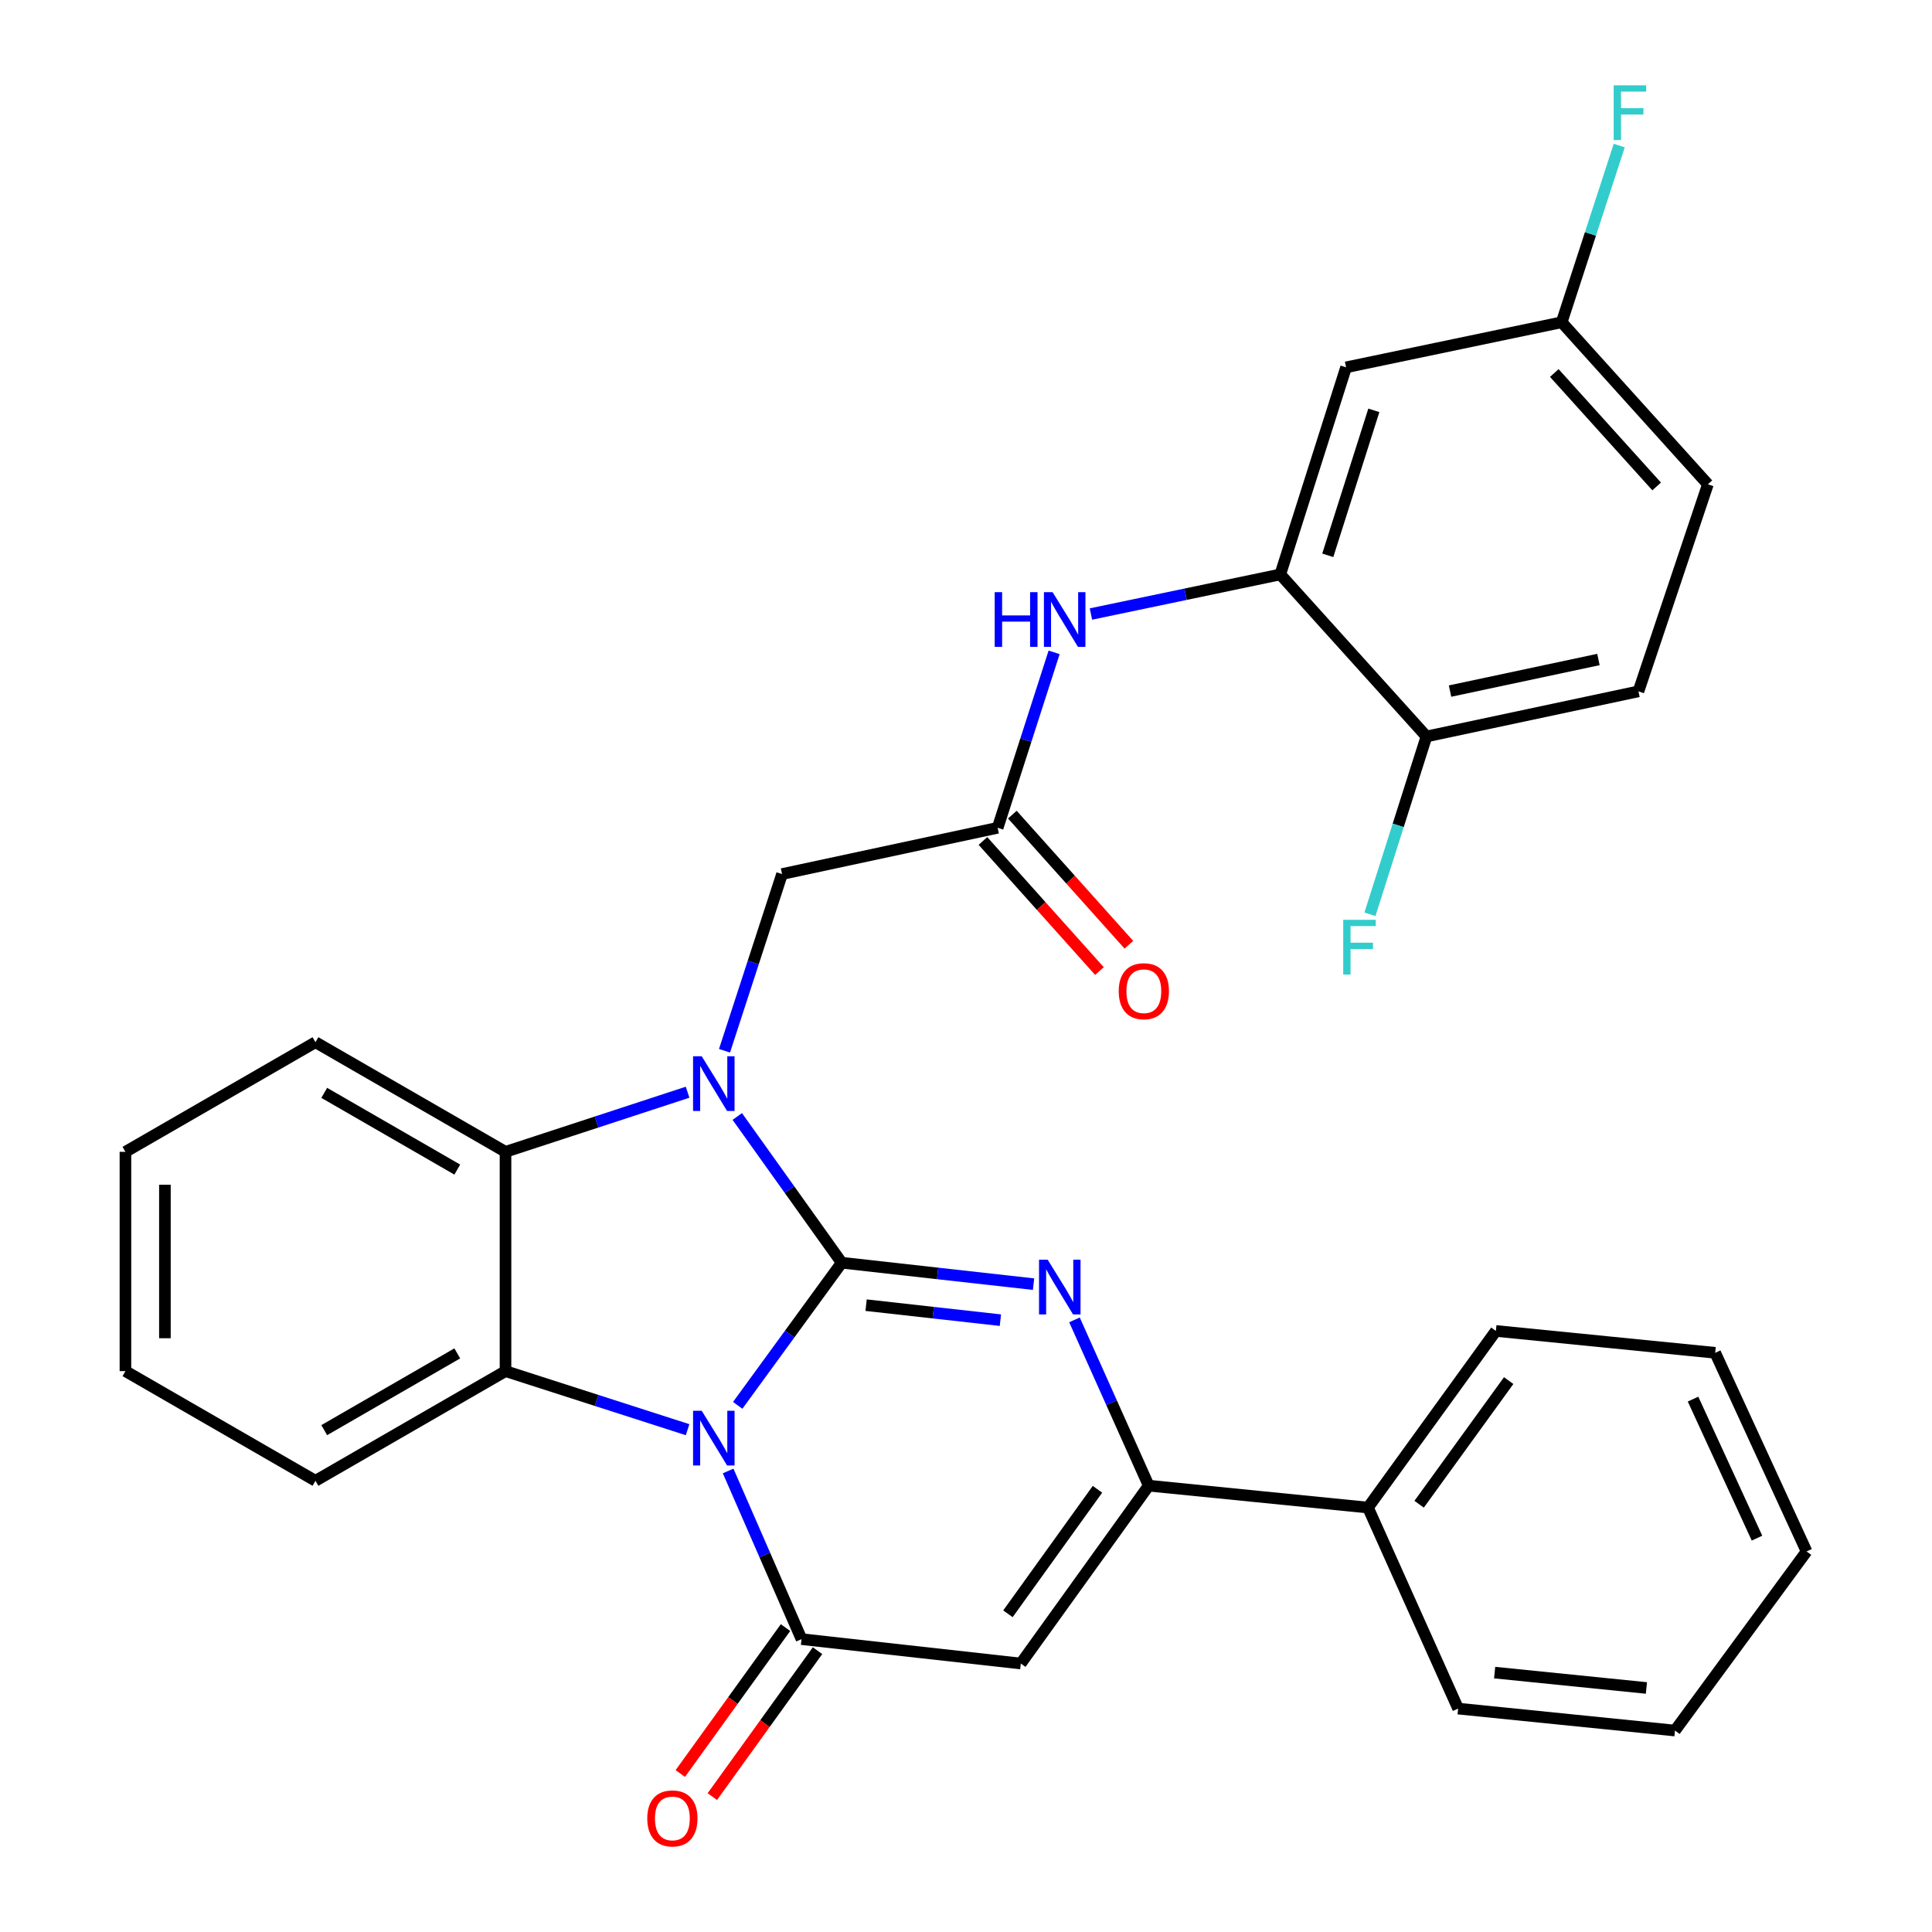 <?xml version='1.0' encoding='iso-8859-1'?>
<svg version='1.1' baseProfile='full'
              xmlns='http://www.w3.org/2000/svg'
                      xmlns:rdkit='http://www.rdkit.org/xml'
                      xmlns:xlink='http://www.w3.org/1999/xlink'
                  xml:space='preserve'
width='1000px' height='1000px' viewBox='0 0 1000 1000'>
<!-- END OF HEADER -->
<rect style='opacity:1.0;fill:#FFFFFF;stroke:none' width='1000' height='1000' x='0' y='0'> </rect>
<path class='bond-0' d='M 435.665,653.578 L 408.752,690.492' style='fill:none;fill-rule:evenodd;stroke:#000000;stroke-width:6px;stroke-linecap:butt;stroke-linejoin:miter;stroke-opacity:1' />
<path class='bond-0' d='M 408.752,690.492 L 381.839,727.407' style='fill:none;fill-rule:evenodd;stroke:#0000FF;stroke-width:6px;stroke-linecap:butt;stroke-linejoin:miter;stroke-opacity:1' />
<path class='bond-1' d='M 435.665,653.578 L 408.639,615.734' style='fill:none;fill-rule:evenodd;stroke:#000000;stroke-width:6px;stroke-linecap:butt;stroke-linejoin:miter;stroke-opacity:1' />
<path class='bond-1' d='M 408.639,615.734 L 381.614,577.891' style='fill:none;fill-rule:evenodd;stroke:#0000FF;stroke-width:6px;stroke-linecap:butt;stroke-linejoin:miter;stroke-opacity:1' />
<path class='bond-2' d='M 435.665,653.578 L 485.315,659.125' style='fill:none;fill-rule:evenodd;stroke:#000000;stroke-width:6px;stroke-linecap:butt;stroke-linejoin:miter;stroke-opacity:1' />
<path class='bond-2' d='M 485.315,659.125 L 534.964,664.673' style='fill:none;fill-rule:evenodd;stroke:#0000FF;stroke-width:6px;stroke-linecap:butt;stroke-linejoin:miter;stroke-opacity:1' />
<path class='bond-2' d='M 448.291,675.55 L 483.045,679.434' style='fill:none;fill-rule:evenodd;stroke:#000000;stroke-width:6px;stroke-linecap:butt;stroke-linejoin:miter;stroke-opacity:1' />
<path class='bond-2' d='M 483.045,679.434 L 517.8,683.317' style='fill:none;fill-rule:evenodd;stroke:#0000FF;stroke-width:6px;stroke-linecap:butt;stroke-linejoin:miter;stroke-opacity:1' />
<path class='bond-3' d='M 376.885,761.373 L 395.876,804.892' style='fill:none;fill-rule:evenodd;stroke:#0000FF;stroke-width:6px;stroke-linecap:butt;stroke-linejoin:miter;stroke-opacity:1' />
<path class='bond-3' d='M 395.876,804.892 L 414.867,848.411' style='fill:none;fill-rule:evenodd;stroke:#000000;stroke-width:6px;stroke-linecap:butt;stroke-linejoin:miter;stroke-opacity:1' />
<path class='bond-5' d='M 355.896,740.01 L 308.774,724.852' style='fill:none;fill-rule:evenodd;stroke:#0000FF;stroke-width:6px;stroke-linecap:butt;stroke-linejoin:miter;stroke-opacity:1' />
<path class='bond-5' d='M 308.774,724.852 L 261.652,709.694' style='fill:none;fill-rule:evenodd;stroke:#000000;stroke-width:6px;stroke-linecap:butt;stroke-linejoin:miter;stroke-opacity:1' />
<path class='bond-7' d='M 355.892,565.33 L 308.772,580.76' style='fill:none;fill-rule:evenodd;stroke:#0000FF;stroke-width:6px;stroke-linecap:butt;stroke-linejoin:miter;stroke-opacity:1' />
<path class='bond-7' d='M 308.772,580.76 L 261.652,596.19' style='fill:none;fill-rule:evenodd;stroke:#000000;stroke-width:6px;stroke-linecap:butt;stroke-linejoin:miter;stroke-opacity:1' />
<path class='bond-10' d='M 375.007,543.872 L 389.896,498.141' style='fill:none;fill-rule:evenodd;stroke:#0000FF;stroke-width:6px;stroke-linecap:butt;stroke-linejoin:miter;stroke-opacity:1' />
<path class='bond-10' d='M 389.896,498.141 L 404.786,452.41' style='fill:none;fill-rule:evenodd;stroke:#000000;stroke-width:6px;stroke-linecap:butt;stroke-linejoin:miter;stroke-opacity:1' />
<path class='bond-6' d='M 556.145,683.166 L 575.356,726.071' style='fill:none;fill-rule:evenodd;stroke:#0000FF;stroke-width:6px;stroke-linecap:butt;stroke-linejoin:miter;stroke-opacity:1' />
<path class='bond-6' d='M 575.356,726.071 L 594.567,768.977' style='fill:none;fill-rule:evenodd;stroke:#000000;stroke-width:6px;stroke-linecap:butt;stroke-linejoin:miter;stroke-opacity:1' />
<path class='bond-13' d='M 406.579,842.436 L 379.349,880.205' style='fill:none;fill-rule:evenodd;stroke:#000000;stroke-width:6px;stroke-linecap:butt;stroke-linejoin:miter;stroke-opacity:1' />
<path class='bond-13' d='M 379.349,880.205 L 352.119,917.975' style='fill:none;fill-rule:evenodd;stroke:#FF0000;stroke-width:6px;stroke-linecap:butt;stroke-linejoin:miter;stroke-opacity:1' />
<path class='bond-13' d='M 423.155,854.386 L 395.925,892.156' style='fill:none;fill-rule:evenodd;stroke:#000000;stroke-width:6px;stroke-linecap:butt;stroke-linejoin:miter;stroke-opacity:1' />
<path class='bond-13' d='M 395.925,892.156 L 368.695,929.925' style='fill:none;fill-rule:evenodd;stroke:#FF0000;stroke-width:6px;stroke-linecap:butt;stroke-linejoin:miter;stroke-opacity:1' />
<path class='bond-32' d='M 414.867,848.411 L 528.37,861.035' style='fill:none;fill-rule:evenodd;stroke:#000000;stroke-width:6px;stroke-linecap:butt;stroke-linejoin:miter;stroke-opacity:1' />
<path class='bond-4' d='M 528.37,861.035 L 594.567,768.977' style='fill:none;fill-rule:evenodd;stroke:#000000;stroke-width:6px;stroke-linecap:butt;stroke-linejoin:miter;stroke-opacity:1' />
<path class='bond-4' d='M 521.709,835.296 L 568.047,770.856' style='fill:none;fill-rule:evenodd;stroke:#000000;stroke-width:6px;stroke-linecap:butt;stroke-linejoin:miter;stroke-opacity:1' />
<path class='bond-20' d='M 261.652,709.694 L 163.282,766.457' style='fill:none;fill-rule:evenodd;stroke:#000000;stroke-width:6px;stroke-linecap:butt;stroke-linejoin:miter;stroke-opacity:1' />
<path class='bond-20' d='M 236.684,700.509 L 167.824,740.243' style='fill:none;fill-rule:evenodd;stroke:#000000;stroke-width:6px;stroke-linecap:butt;stroke-linejoin:miter;stroke-opacity:1' />
<path class='bond-31' d='M 261.652,709.694 L 261.652,596.19' style='fill:none;fill-rule:evenodd;stroke:#000000;stroke-width:6px;stroke-linecap:butt;stroke-linejoin:miter;stroke-opacity:1' />
<path class='bond-15' d='M 594.567,768.977 L 708.059,780.318' style='fill:none;fill-rule:evenodd;stroke:#000000;stroke-width:6px;stroke-linecap:butt;stroke-linejoin:miter;stroke-opacity:1' />
<path class='bond-23' d='M 261.652,596.19 L 163.282,539.45' style='fill:none;fill-rule:evenodd;stroke:#000000;stroke-width:6px;stroke-linecap:butt;stroke-linejoin:miter;stroke-opacity:1' />
<path class='bond-23' d='M 236.687,605.38 L 167.827,565.662' style='fill:none;fill-rule:evenodd;stroke:#000000;stroke-width:6px;stroke-linecap:butt;stroke-linejoin:miter;stroke-opacity:1' />
<path class='bond-8' d='M 662.671,297.322 L 613.668,307.571' style='fill:none;fill-rule:evenodd;stroke:#000000;stroke-width:6px;stroke-linecap:butt;stroke-linejoin:miter;stroke-opacity:1' />
<path class='bond-8' d='M 613.668,307.571 L 564.666,317.82' style='fill:none;fill-rule:evenodd;stroke:#0000FF;stroke-width:6px;stroke-linecap:butt;stroke-linejoin:miter;stroke-opacity:1' />
<path class='bond-12' d='M 662.671,297.322 L 696.729,190.131' style='fill:none;fill-rule:evenodd;stroke:#000000;stroke-width:6px;stroke-linecap:butt;stroke-linejoin:miter;stroke-opacity:1' />
<path class='bond-12' d='M 687.255,287.431 L 711.096,212.397' style='fill:none;fill-rule:evenodd;stroke:#000000;stroke-width:6px;stroke-linecap:butt;stroke-linejoin:miter;stroke-opacity:1' />
<path class='bond-14' d='M 662.671,297.322 L 738.336,381.195' style='fill:none;fill-rule:evenodd;stroke:#000000;stroke-width:6px;stroke-linecap:butt;stroke-linejoin:miter;stroke-opacity:1' />
<path class='bond-9' d='M 516.382,428.467 L 404.786,452.41' style='fill:none;fill-rule:evenodd;stroke:#000000;stroke-width:6px;stroke-linecap:butt;stroke-linejoin:miter;stroke-opacity:1' />
<path class='bond-11' d='M 516.382,428.467 L 530.995,383.061' style='fill:none;fill-rule:evenodd;stroke:#000000;stroke-width:6px;stroke-linecap:butt;stroke-linejoin:miter;stroke-opacity:1' />
<path class='bond-11' d='M 530.995,383.061 L 545.607,337.654' style='fill:none;fill-rule:evenodd;stroke:#0000FF;stroke-width:6px;stroke-linecap:butt;stroke-linejoin:miter;stroke-opacity:1' />
<path class='bond-16' d='M 508.77,435.283 L 538.922,468.954' style='fill:none;fill-rule:evenodd;stroke:#000000;stroke-width:6px;stroke-linecap:butt;stroke-linejoin:miter;stroke-opacity:1' />
<path class='bond-16' d='M 538.922,468.954 L 569.073,502.625' style='fill:none;fill-rule:evenodd;stroke:#FF0000;stroke-width:6px;stroke-linecap:butt;stroke-linejoin:miter;stroke-opacity:1' />
<path class='bond-16' d='M 523.993,421.651 L 554.145,455.322' style='fill:none;fill-rule:evenodd;stroke:#000000;stroke-width:6px;stroke-linecap:butt;stroke-linejoin:miter;stroke-opacity:1' />
<path class='bond-16' d='M 554.145,455.322 L 584.296,488.993' style='fill:none;fill-rule:evenodd;stroke:#FF0000;stroke-width:6px;stroke-linecap:butt;stroke-linejoin:miter;stroke-opacity:1' />
<path class='bond-18' d='M 696.729,190.131 L 808.325,166.801' style='fill:none;fill-rule:evenodd;stroke:#000000;stroke-width:6px;stroke-linecap:butt;stroke-linejoin:miter;stroke-opacity:1' />
<path class='bond-17' d='M 738.336,381.195 L 848.059,357.843' style='fill:none;fill-rule:evenodd;stroke:#000000;stroke-width:6px;stroke-linecap:butt;stroke-linejoin:miter;stroke-opacity:1' />
<path class='bond-17' d='M 750.541,357.705 L 827.347,341.358' style='fill:none;fill-rule:evenodd;stroke:#000000;stroke-width:6px;stroke-linecap:butt;stroke-linejoin:miter;stroke-opacity:1' />
<path class='bond-19' d='M 738.336,381.195 L 723.706,427.216' style='fill:none;fill-rule:evenodd;stroke:#000000;stroke-width:6px;stroke-linecap:butt;stroke-linejoin:miter;stroke-opacity:1' />
<path class='bond-19' d='M 723.706,427.216 L 709.076,473.238' style='fill:none;fill-rule:evenodd;stroke:#33CCCC;stroke-width:6px;stroke-linecap:butt;stroke-linejoin:miter;stroke-opacity:1' />
<path class='bond-24' d='M 708.059,780.318 L 774.267,688.896' style='fill:none;fill-rule:evenodd;stroke:#000000;stroke-width:6px;stroke-linecap:butt;stroke-linejoin:miter;stroke-opacity:1' />
<path class='bond-24' d='M 734.541,778.591 L 780.887,714.595' style='fill:none;fill-rule:evenodd;stroke:#000000;stroke-width:6px;stroke-linecap:butt;stroke-linejoin:miter;stroke-opacity:1' />
<path class='bond-25' d='M 708.059,780.318 L 754.73,884.365' style='fill:none;fill-rule:evenodd;stroke:#000000;stroke-width:6px;stroke-linecap:butt;stroke-linejoin:miter;stroke-opacity:1' />
<path class='bond-21' d='M 848.059,357.843 L 884.002,250.674' style='fill:none;fill-rule:evenodd;stroke:#000000;stroke-width:6px;stroke-linecap:butt;stroke-linejoin:miter;stroke-opacity:1' />
<path class='bond-22' d='M 808.325,166.801 L 823.219,121.07' style='fill:none;fill-rule:evenodd;stroke:#000000;stroke-width:6px;stroke-linecap:butt;stroke-linejoin:miter;stroke-opacity:1' />
<path class='bond-22' d='M 823.219,121.07 L 838.114,75.339' style='fill:none;fill-rule:evenodd;stroke:#33CCCC;stroke-width:6px;stroke-linecap:butt;stroke-linejoin:miter;stroke-opacity:1' />
<path class='bond-35' d='M 808.325,166.801 L 884.002,250.674' style='fill:none;fill-rule:evenodd;stroke:#000000;stroke-width:6px;stroke-linecap:butt;stroke-linejoin:miter;stroke-opacity:1' />
<path class='bond-35' d='M 804.505,193.071 L 857.478,251.782' style='fill:none;fill-rule:evenodd;stroke:#000000;stroke-width:6px;stroke-linecap:butt;stroke-linejoin:miter;stroke-opacity:1' />
<path class='bond-26' d='M 163.282,766.457 L 64.923,709.694' style='fill:none;fill-rule:evenodd;stroke:#000000;stroke-width:6px;stroke-linecap:butt;stroke-linejoin:miter;stroke-opacity:1' />
<path class='bond-27' d='M 163.282,539.45 L 64.923,596.19' style='fill:none;fill-rule:evenodd;stroke:#000000;stroke-width:6px;stroke-linecap:butt;stroke-linejoin:miter;stroke-opacity:1' />
<path class='bond-29' d='M 774.267,688.896 L 887.782,700.214' style='fill:none;fill-rule:evenodd;stroke:#000000;stroke-width:6px;stroke-linecap:butt;stroke-linejoin:miter;stroke-opacity:1' />
<path class='bond-28' d='M 754.73,884.365 L 866.961,895.729' style='fill:none;fill-rule:evenodd;stroke:#000000;stroke-width:6px;stroke-linecap:butt;stroke-linejoin:miter;stroke-opacity:1' />
<path class='bond-28' d='M 773.623,865.738 L 852.185,873.693' style='fill:none;fill-rule:evenodd;stroke:#000000;stroke-width:6px;stroke-linecap:butt;stroke-linejoin:miter;stroke-opacity:1' />
<path class='bond-33' d='M 64.923,709.694 L 64.923,596.19' style='fill:none;fill-rule:evenodd;stroke:#000000;stroke-width:6px;stroke-linecap:butt;stroke-linejoin:miter;stroke-opacity:1' />
<path class='bond-33' d='M 85.358,692.668 L 85.358,613.216' style='fill:none;fill-rule:evenodd;stroke:#000000;stroke-width:6px;stroke-linecap:butt;stroke-linejoin:miter;stroke-opacity:1' />
<path class='bond-30' d='M 866.961,895.729 L 935.077,803.023' style='fill:none;fill-rule:evenodd;stroke:#000000;stroke-width:6px;stroke-linecap:butt;stroke-linejoin:miter;stroke-opacity:1' />
<path class='bond-34' d='M 887.782,700.214 L 935.077,803.023' style='fill:none;fill-rule:evenodd;stroke:#000000;stroke-width:6px;stroke-linecap:butt;stroke-linejoin:miter;stroke-opacity:1' />
<path class='bond-34' d='M 876.312,724.176 L 909.418,796.142' style='fill:none;fill-rule:evenodd;stroke:#000000;stroke-width:6px;stroke-linecap:butt;stroke-linejoin:miter;stroke-opacity:1' />
<path  class='atom-1' d='M 363.208 730.216
L 372.488 745.216
Q 373.408 746.696, 374.888 749.376
Q 376.368 752.056, 376.448 752.216
L 376.448 730.216
L 380.208 730.216
L 380.208 758.536
L 376.328 758.536
L 366.368 742.136
Q 365.208 740.216, 363.968 738.016
Q 362.768 735.816, 362.408 735.136
L 362.408 758.536
L 358.728 758.536
L 358.728 730.216
L 363.208 730.216
' fill='#0000FF'/>
<path  class='atom-2' d='M 363.208 546.724
L 372.488 561.724
Q 373.408 563.204, 374.888 565.884
Q 376.368 568.564, 376.448 568.724
L 376.448 546.724
L 380.208 546.724
L 380.208 575.044
L 376.328 575.044
L 366.368 558.644
Q 365.208 556.724, 363.968 554.524
Q 362.768 552.324, 362.408 551.644
L 362.408 575.044
L 358.728 575.044
L 358.728 546.724
L 363.208 546.724
' fill='#0000FF'/>
<path  class='atom-3' d='M 542.284 652.03
L 551.564 667.03
Q 552.484 668.51, 553.964 671.19
Q 555.444 673.87, 555.524 674.03
L 555.524 652.03
L 559.284 652.03
L 559.284 680.35
L 555.404 680.35
L 545.444 663.95
Q 544.284 662.03, 543.044 659.83
Q 541.844 657.63, 541.484 656.95
L 541.484 680.35
L 537.804 680.35
L 537.804 652.03
L 542.284 652.03
' fill='#0000FF'/>
<path  class='atom-12' d='M 514.855 306.503
L 518.695 306.503
L 518.695 318.543
L 533.175 318.543
L 533.175 306.503
L 537.015 306.503
L 537.015 334.823
L 533.175 334.823
L 533.175 321.743
L 518.695 321.743
L 518.695 334.823
L 514.855 334.823
L 514.855 306.503
' fill='#0000FF'/>
<path  class='atom-12' d='M 544.815 306.503
L 554.095 321.503
Q 555.015 322.983, 556.495 325.663
Q 557.975 328.343, 558.055 328.503
L 558.055 306.503
L 561.815 306.503
L 561.815 334.823
L 557.935 334.823
L 547.975 318.423
Q 546.815 316.503, 545.575 314.303
Q 544.375 312.103, 544.015 311.423
L 544.015 334.823
L 540.335 334.823
L 540.335 306.503
L 544.815 306.503
' fill='#0000FF'/>
<path  class='atom-14' d='M 335.023 941.208
Q 335.023 934.408, 338.383 930.608
Q 341.743 926.808, 348.023 926.808
Q 354.303 926.808, 357.663 930.608
Q 361.023 934.408, 361.023 941.208
Q 361.023 948.088, 357.623 952.008
Q 354.223 955.888, 348.023 955.888
Q 341.783 955.888, 338.383 952.008
Q 335.023 948.128, 335.023 941.208
M 348.023 952.688
Q 352.343 952.688, 354.663 949.808
Q 357.023 946.888, 357.023 941.208
Q 357.023 935.648, 354.663 932.848
Q 352.343 930.008, 348.023 930.008
Q 343.703 930.008, 341.343 932.808
Q 339.023 935.608, 339.023 941.208
Q 339.023 946.928, 341.343 949.808
Q 343.703 952.688, 348.023 952.688
' fill='#FF0000'/>
<path  class='atom-17' d='M 579.047 513.044
Q 579.047 506.244, 582.407 502.444
Q 585.767 498.644, 592.047 498.644
Q 598.327 498.644, 601.687 502.444
Q 605.047 506.244, 605.047 513.044
Q 605.047 519.924, 601.647 523.844
Q 598.247 527.724, 592.047 527.724
Q 585.807 527.724, 582.407 523.844
Q 579.047 519.964, 579.047 513.044
M 592.047 524.524
Q 596.367 524.524, 598.687 521.644
Q 601.047 518.724, 601.047 513.044
Q 601.047 507.484, 598.687 504.684
Q 596.367 501.844, 592.047 501.844
Q 587.727 501.844, 585.367 504.644
Q 583.047 507.444, 583.047 513.044
Q 583.047 518.764, 585.367 521.644
Q 587.727 524.524, 592.047 524.524
' fill='#FF0000'/>
<path  class='atom-20' d='M 695.246 476.099
L 712.086 476.099
L 712.086 479.339
L 699.046 479.339
L 699.046 487.939
L 710.646 487.939
L 710.646 491.219
L 699.046 491.219
L 699.046 504.419
L 695.246 504.419
L 695.246 476.099
' fill='#33CCCC'/>
<path  class='atom-23' d='M 835.234 44.167
L 852.074 44.167
L 852.074 47.407
L 839.034 47.407
L 839.034 56.007
L 850.634 56.007
L 850.634 59.287
L 839.034 59.287
L 839.034 72.487
L 835.234 72.487
L 835.234 44.167
' fill='#33CCCC'/>
</svg>
